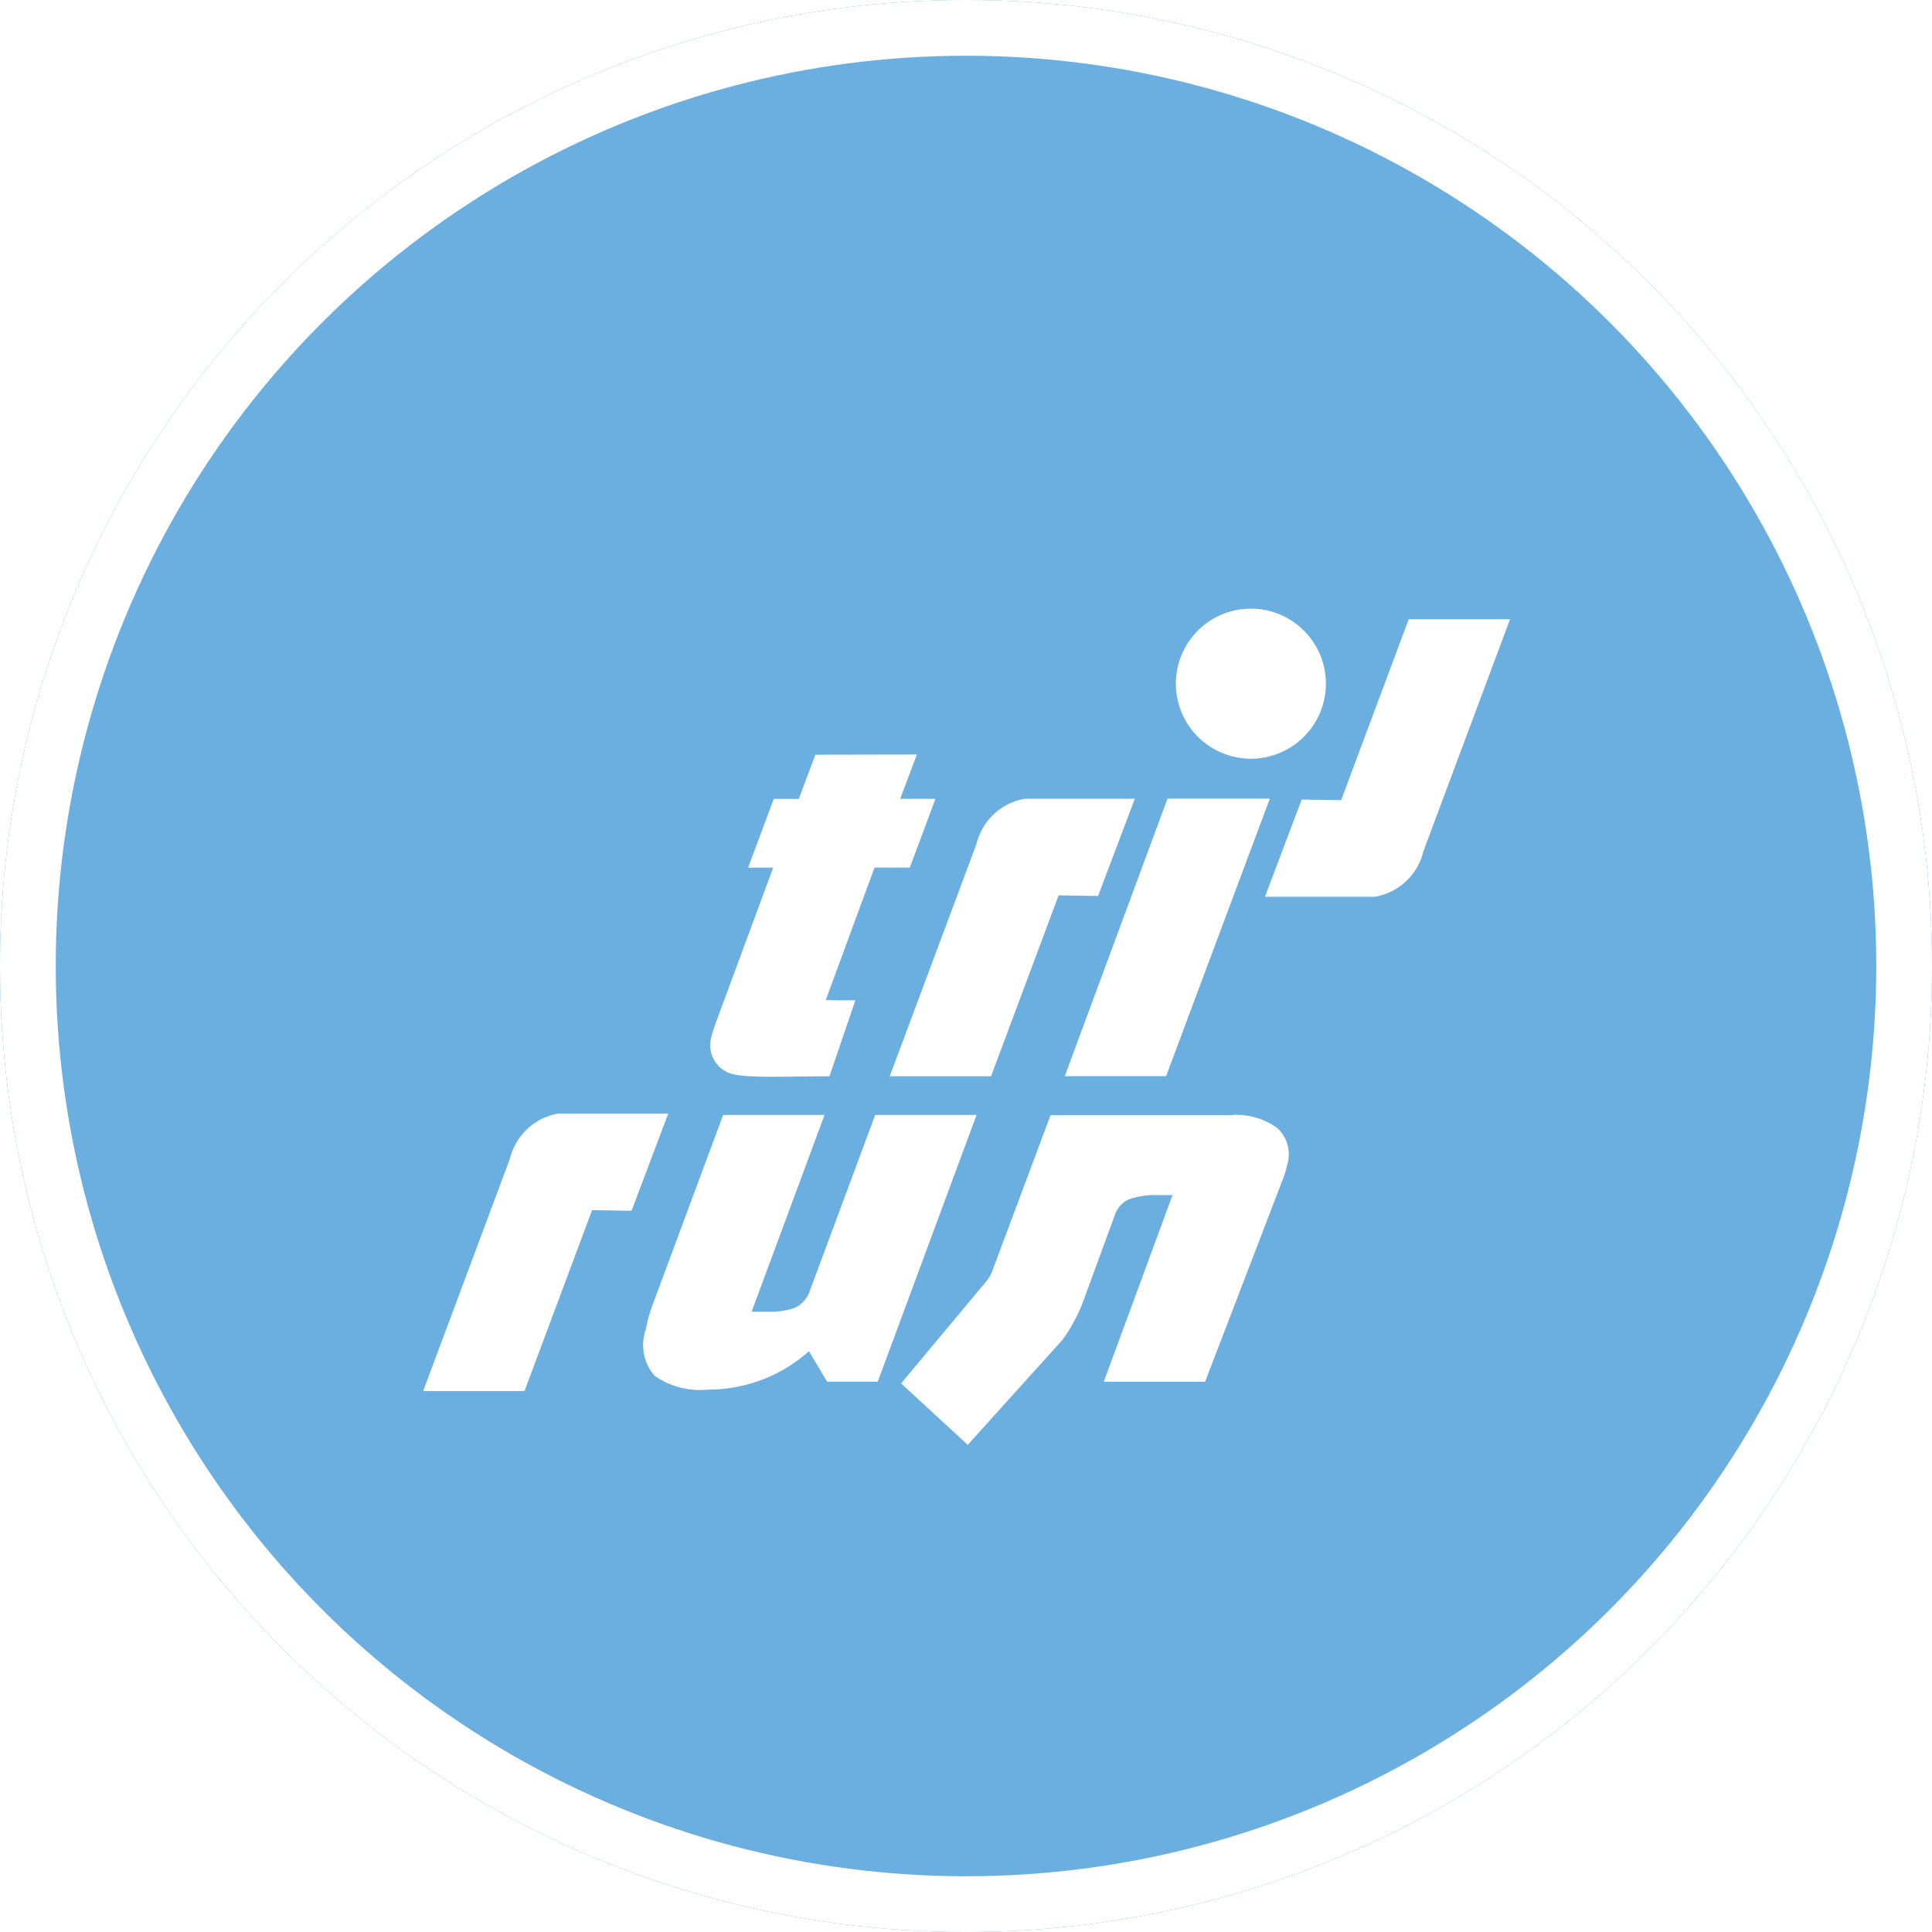 <svg xmlns="http://www.w3.org/2000/svg" xmlns:xlink="http://www.w3.org/1999/xlink" width="104" height="104" viewBox="0 0 104 104">
  <defs>
    <filter id="Pfad_102" x="29.245" y="31.603" width="30.107" height="35.349" filterUnits="userSpaceOnUse">
      <feOffset dy="3" input="SourceAlpha"/>
      <feGaussianBlur stdDeviation="3" result="blur"/>
      <feFlood flood-opacity="0.102"/>
      <feComposite operator="in" in2="blur"/>
      <feComposite in="SourceGraphic"/>
    </filter>
    <filter id="Pfad_103" x="48.315" y="33.989" width="29.038" height="32.94" filterUnits="userSpaceOnUse">
      <feOffset dy="3" input="SourceAlpha"/>
      <feGaussianBlur stdDeviation="3" result="blur-2"/>
      <feFlood flood-opacity="0.102"/>
      <feComposite operator="in" in2="blur-2"/>
      <feComposite in="SourceGraphic"/>
    </filter>
    <filter id="Pfad_104" x="25.654" y="51.016" width="35.91" height="32.787" filterUnits="userSpaceOnUse">
      <feOffset dy="3" input="SourceAlpha"/>
      <feGaussianBlur stdDeviation="3" result="blur-3"/>
      <feFlood flood-opacity="0.102"/>
      <feComposite operator="in" in2="blur-3"/>
      <feComposite in="SourceGraphic"/>
    </filter>
    <filter id="Pfad_105" x="54.297" y="23.759" width="26.079" height="26.078" filterUnits="userSpaceOnUse">
      <feOffset dy="3" input="SourceAlpha"/>
      <feGaussianBlur stdDeviation="3" result="blur-4"/>
      <feFlood flood-opacity="0.102"/>
      <feComposite operator="in" in2="blur-4"/>
      <feComposite in="SourceGraphic"/>
    </filter>
    <filter id="Pfad_106" x="39.514" y="51.017" width="38.846" height="35.751" filterUnits="userSpaceOnUse">
      <feOffset dy="3" input="SourceAlpha"/>
      <feGaussianBlur stdDeviation="3" result="blur-5"/>
      <feFlood flood-opacity="0.102"/>
      <feComposite operator="in" in2="blur-5"/>
      <feComposite in="SourceGraphic"/>
    </filter>
    <filter id="Pfad_107" x="38.896" y="33.989" width="31.195" height="32.939" filterUnits="userSpaceOnUse">
      <feOffset dy="3" input="SourceAlpha"/>
      <feGaussianBlur stdDeviation="3" result="blur-6"/>
      <feFlood flood-opacity="0.102"/>
      <feComposite operator="in" in2="blur-6"/>
      <feComposite in="SourceGraphic"/>
    </filter>
    <filter id="Pfad_108" x="59.092" y="24.33" width="31.196" height="32.939" filterUnits="userSpaceOnUse">
      <feOffset dy="3" input="SourceAlpha"/>
      <feGaussianBlur stdDeviation="3" result="blur-7"/>
      <feFlood flood-opacity="0.102"/>
      <feComposite operator="in" in2="blur-7"/>
      <feComposite in="SourceGraphic"/>
    </filter>
    <filter id="Pfad_109" x="13.775" y="50.941" width="31.195" height="32.939" filterUnits="userSpaceOnUse">
      <feOffset dy="3" input="SourceAlpha"/>
      <feGaussianBlur stdDeviation="3" result="blur-8"/>
      <feFlood flood-opacity="0.102"/>
      <feComposite operator="in" in2="blur-8"/>
      <feComposite in="SourceGraphic"/>
    </filter>
    <filter id="Pfad_102-2" x="29.245" y="31.603" width="30.107" height="35.349" filterUnits="userSpaceOnUse">
      <feOffset dy="3" input="SourceAlpha"/>
      <feGaussianBlur stdDeviation="3" result="blur-9"/>
      <feFlood flood-opacity="0.102"/>
      <feComposite operator="in" in2="blur-9"/>
      <feComposite in="SourceGraphic"/>
    </filter>
    <filter id="Pfad_103-2" x="48.315" y="33.989" width="29.038" height="32.94" filterUnits="userSpaceOnUse">
      <feOffset dy="3" input="SourceAlpha"/>
      <feGaussianBlur stdDeviation="3" result="blur-10"/>
      <feFlood flood-opacity="0.102"/>
      <feComposite operator="in" in2="blur-10"/>
      <feComposite in="SourceGraphic"/>
    </filter>
    <filter id="Pfad_104-2" x="25.654" y="51.016" width="35.91" height="32.787" filterUnits="userSpaceOnUse">
      <feOffset dy="3" input="SourceAlpha"/>
      <feGaussianBlur stdDeviation="3" result="blur-11"/>
      <feFlood flood-opacity="0.102"/>
      <feComposite operator="in" in2="blur-11"/>
      <feComposite in="SourceGraphic"/>
    </filter>
    <filter id="Pfad_105-2" x="54.297" y="23.759" width="26.079" height="26.078" filterUnits="userSpaceOnUse">
      <feOffset dy="3" input="SourceAlpha"/>
      <feGaussianBlur stdDeviation="3" result="blur-12"/>
      <feFlood flood-opacity="0.102"/>
      <feComposite operator="in" in2="blur-12"/>
      <feComposite in="SourceGraphic"/>
    </filter>
    <filter id="Pfad_106-2" x="39.513" y="51.017" width="38.846" height="35.751" filterUnits="userSpaceOnUse">
      <feOffset dy="3" input="SourceAlpha"/>
      <feGaussianBlur stdDeviation="3" result="blur-13"/>
      <feFlood flood-opacity="0.102"/>
      <feComposite operator="in" in2="blur-13"/>
      <feComposite in="SourceGraphic"/>
    </filter>
    <filter id="Pfad_107-2" x="38.896" y="33.989" width="31.195" height="32.939" filterUnits="userSpaceOnUse">
      <feOffset dy="3" input="SourceAlpha"/>
      <feGaussianBlur stdDeviation="3" result="blur-14"/>
      <feFlood flood-opacity="0.102"/>
      <feComposite operator="in" in2="blur-14"/>
      <feComposite in="SourceGraphic"/>
    </filter>
    <filter id="Pfad_108-2" x="59.092" y="24.33" width="31.196" height="32.939" filterUnits="userSpaceOnUse">
      <feOffset dy="3" input="SourceAlpha"/>
      <feGaussianBlur stdDeviation="3" result="blur-15"/>
      <feFlood flood-opacity="0.102"/>
      <feComposite operator="in" in2="blur-15"/>
      <feComposite in="SourceGraphic"/>
    </filter>
    <filter id="Pfad_109-2" x="13.775" y="50.941" width="31.195" height="32.939" filterUnits="userSpaceOnUse">
      <feOffset dy="3" input="SourceAlpha"/>
      <feGaussianBlur stdDeviation="3" result="blur-16"/>
      <feFlood flood-opacity="0.102"/>
      <feComposite operator="in" in2="blur-16"/>
      <feComposite in="SourceGraphic"/>
    </filter>
  </defs>
  <g id="Gruppe_117" data-name="Gruppe 117" transform="translate(-270 -316.536)">
    <g id="Feed" transform="translate(270.119 316.887)">
      <g id="Ellipse_158" data-name="Ellipse 158" transform="translate(-0.119 -0.351)" fill="#6bafe0" stroke="#fff" stroke-width="3">
        <circle cx="52" cy="52" r="52" stroke="none"/>
        <circle cx="52" cy="52" r="50.5" fill="none"/>
      </g>
      <g transform="matrix(1, 0, 0, 1, -0.12, -0.35)" filter="url(#Pfad_102)">
        <path id="Pfad_102-3" data-name="Pfad 102" d="M603.063,421.918l1.38-3.7h1.349l.89-2.376,5.464-.01-.9,2.386h1.9l-1.38,3.7h-1.9l-2.625,7.13c.365.016,1.026.016,1.593.016l-1.394,4.09c-2.68,0-4.823.134-5.518-.229a1.6,1.6,0,0,1-.843-1.867c.019-.1.076-.3.175-.6l3.156-8.537h-1.349Z" transform="translate(-562.79 -378.23)" fill="#fff"/>
      </g>
      <g transform="matrix(1, 0, 0, 1, -0.12, -0.35)" filter="url(#Pfad_103)">
        <path id="Pfad_103-3" data-name="Pfad 103" d="M1047.388,486.614l5.53-14.94h5.508l-5.583,14.94Z" transform="translate(-990.07 -431.69)" fill="#fff"/>
      </g>
      <g transform="matrix(1, 0, 0, 1, -0.12, -0.35)" filter="url(#Pfad_104)">
        <path id="Pfad_104-3" data-name="Pfad 104" d="M526.685,870.243l-3.926,10.595h.833a4.151,4.151,0,0,0,1.506-.215,1.59,1.59,0,0,0,.824-.991l3.491-9.389h5.456L529.55,884.6h-2.728l-.974-1.637a8.158,8.158,0,0,1-5.455,2.067,4.24,4.24,0,0,1-2.856-.746,2.521,2.521,0,0,1-.482-2.469,8.624,8.624,0,0,1,.439-1.522l3.734-10.049h5.456Z" transform="translate(-482.3 -813.23)" fill="#fff"/>
      </g>
      <g transform="matrix(1, 0, 0, 1, -0.12, -0.35)" filter="url(#Pfad_105)">
        <path id="Pfad_105-3" data-name="Pfad 105" d="M1192.886,232.479a4.038,4.038,0,1,1-5.2,2.358,4.036,4.036,0,0,1,5.2-2.358" transform="translate(-1124.13 -202.46)" fill="#fff"/>
      </g>
      <g transform="matrix(1, 0, 0, 1, -0.12, -0.35)" filter="url(#Pfad_106)">
        <path id="Pfad_106-3" data-name="Pfad 106" d="M849.413,870.252h9.7a3.758,3.758,0,0,1,2.493.689,1.911,1.911,0,0,1,.554,1.952,6.646,6.646,0,0,1-.186.661l-4.243,11.054h-5.455l3.7-10.049h-.833a4.178,4.178,0,0,0-1.477.215,1.386,1.386,0,0,0-.8.876l-1.7,4.636a8.722,8.722,0,0,1-1.112,2.063l-5.1,5.654-3.589-3.308,4.548-5.446a1.95,1.95,0,0,0,.343-.554Z" transform="translate(-792.86 -813.23)" fill="#fff"/>
      </g>
      <g transform="matrix(1, 0, 0, 1, -0.12, -0.35)" filter="url(#Pfad_107)">
        <path id="Pfad_107-3" data-name="Pfad 107" d="M826.923,486.622h5.455l3.637-9.738,2.125.033,1.978-5.234H834.2a3.251,3.251,0,0,0-2.608,2.439l-4.667,12.5" transform="translate(-779.03 -431.69)" fill="#fff"/>
      </g>
      <g transform="matrix(1, 0, 0, 1, -0.12, -0.35)" filter="url(#Pfad_108)">
        <path id="Pfad_108-3" data-name="Pfad 108" d="M1312.847,245.6h-5.456l-3.636,9.738-2.125-.033-1.979,5.234h5.92a3.251,3.251,0,0,0,2.608-2.44l4.667-12.5" transform="translate(-1231.56 -215.27)" fill="#fff"/>
      </g>
      <g transform="matrix(1, 0, 0, 1, -0.12, -0.35)" filter="url(#Pfad_109)">
        <path id="Pfad_109-3" data-name="Pfad 109" d="M238.919,883.408h5.455l3.637-9.739,2.125.033,1.978-5.234h-5.92a3.251,3.251,0,0,0-2.608,2.44l-4.667,12.5" transform="translate(-216.14 -811.53)" fill="#fff"/>
      </g>
    </g>
    <g id="Ellipse_158-2" data-name="Ellipse 158" transform="translate(270 316.536)" fill="#6bafe0" stroke="#fff" stroke-width="3">
      <circle cx="52" cy="52" r="52" stroke="none"/>
      <circle cx="52" cy="52" r="50.5" fill="none"/>
    </g>
    <g transform="matrix(1, 0, 0, 1, 270, 316.54)" filter="url(#Pfad_102-2)">
      <path id="Pfad_102-4" data-name="Pfad 102" d="M603.063,421.918l1.38-3.7h1.349l.89-2.376,5.464-.01-.9,2.386h1.9l-1.38,3.7h-1.9l-2.625,7.13c.365.016,1.026.016,1.593.016l-1.394,4.09c-2.68,0-4.823.134-5.518-.229a1.6,1.6,0,0,1-.843-1.867c.019-.1.076-.3.175-.6l3.156-8.537h-1.349Z" transform="translate(-562.79 -378.22)" fill="#fff"/>
    </g>
    <g transform="matrix(1, 0, 0, 1, 270, 316.54)" filter="url(#Pfad_103-2)">
      <path id="Pfad_103-4" data-name="Pfad 103" d="M1047.388,486.614l5.53-14.94h5.508l-5.583,14.94Z" transform="translate(-990.07 -431.69)" fill="#fff"/>
    </g>
    <g transform="matrix(1, 0, 0, 1, 270, 316.54)" filter="url(#Pfad_104-2)">
      <path id="Pfad_104-4" data-name="Pfad 104" d="M526.685,870.243l-3.926,10.595h.833a4.151,4.151,0,0,0,1.506-.215,1.59,1.59,0,0,0,.824-.991l3.491-9.389h5.456L529.55,884.6h-2.728l-.974-1.637a8.158,8.158,0,0,1-5.455,2.067,4.24,4.24,0,0,1-2.856-.746,2.521,2.521,0,0,1-.482-2.469,8.624,8.624,0,0,1,.439-1.522l3.734-10.049h5.456Z" transform="translate(-482.3 -813.23)" fill="#fff"/>
    </g>
    <g transform="matrix(1, 0, 0, 1, 270, 316.54)" filter="url(#Pfad_105-2)">
      <path id="Pfad_105-4" data-name="Pfad 105" d="M1192.886,232.479a4.038,4.038,0,1,1-5.2,2.358,4.036,4.036,0,0,1,5.2-2.358" transform="translate(-1124.13 -202.46)" fill="#fff"/>
    </g>
    <g transform="matrix(1, 0, 0, 1, 270, 316.54)" filter="url(#Pfad_106-2)">
      <path id="Pfad_106-4" data-name="Pfad 106" d="M849.413,870.252h9.7a3.758,3.758,0,0,1,2.493.689,1.911,1.911,0,0,1,.554,1.952,6.646,6.646,0,0,1-.186.661l-4.243,11.054h-5.455l3.7-10.049h-.833a4.178,4.178,0,0,0-1.477.215,1.386,1.386,0,0,0-.8.876l-1.7,4.636a8.722,8.722,0,0,1-1.112,2.063l-5.1,5.654-3.589-3.308,4.548-5.446a1.95,1.95,0,0,0,.343-.554Z" transform="translate(-792.86 -813.23)" fill="#fff"/>
    </g>
    <g transform="matrix(1, 0, 0, 1, 270, 316.54)" filter="url(#Pfad_107-2)">
      <path id="Pfad_107-4" data-name="Pfad 107" d="M826.923,486.622h5.455l3.637-9.738,2.125.033,1.978-5.234H834.2a3.251,3.251,0,0,0-2.608,2.439l-4.667,12.5" transform="translate(-779.03 -431.69)" fill="#fff"/>
    </g>
    <g transform="matrix(1, 0, 0, 1, 270, 316.54)" filter="url(#Pfad_108-2)">
      <path id="Pfad_108-4" data-name="Pfad 108" d="M1312.847,245.6h-5.456l-3.636,9.738-2.125-.033-1.979,5.234h5.92a3.251,3.251,0,0,0,2.608-2.44l4.667-12.5" transform="translate(-1231.56 -215.27)" fill="#fff"/>
    </g>
    <g transform="matrix(1, 0, 0, 1, 270, 316.54)" filter="url(#Pfad_109-2)">
      <path id="Pfad_109-4" data-name="Pfad 109" d="M238.919,883.408h5.455l3.637-9.739,2.125.033,1.978-5.234h-5.92a3.251,3.251,0,0,0-2.608,2.44l-4.667,12.5" transform="translate(-216.14 -811.53)" fill="#fff"/>
    </g>
  </g>
</svg>
